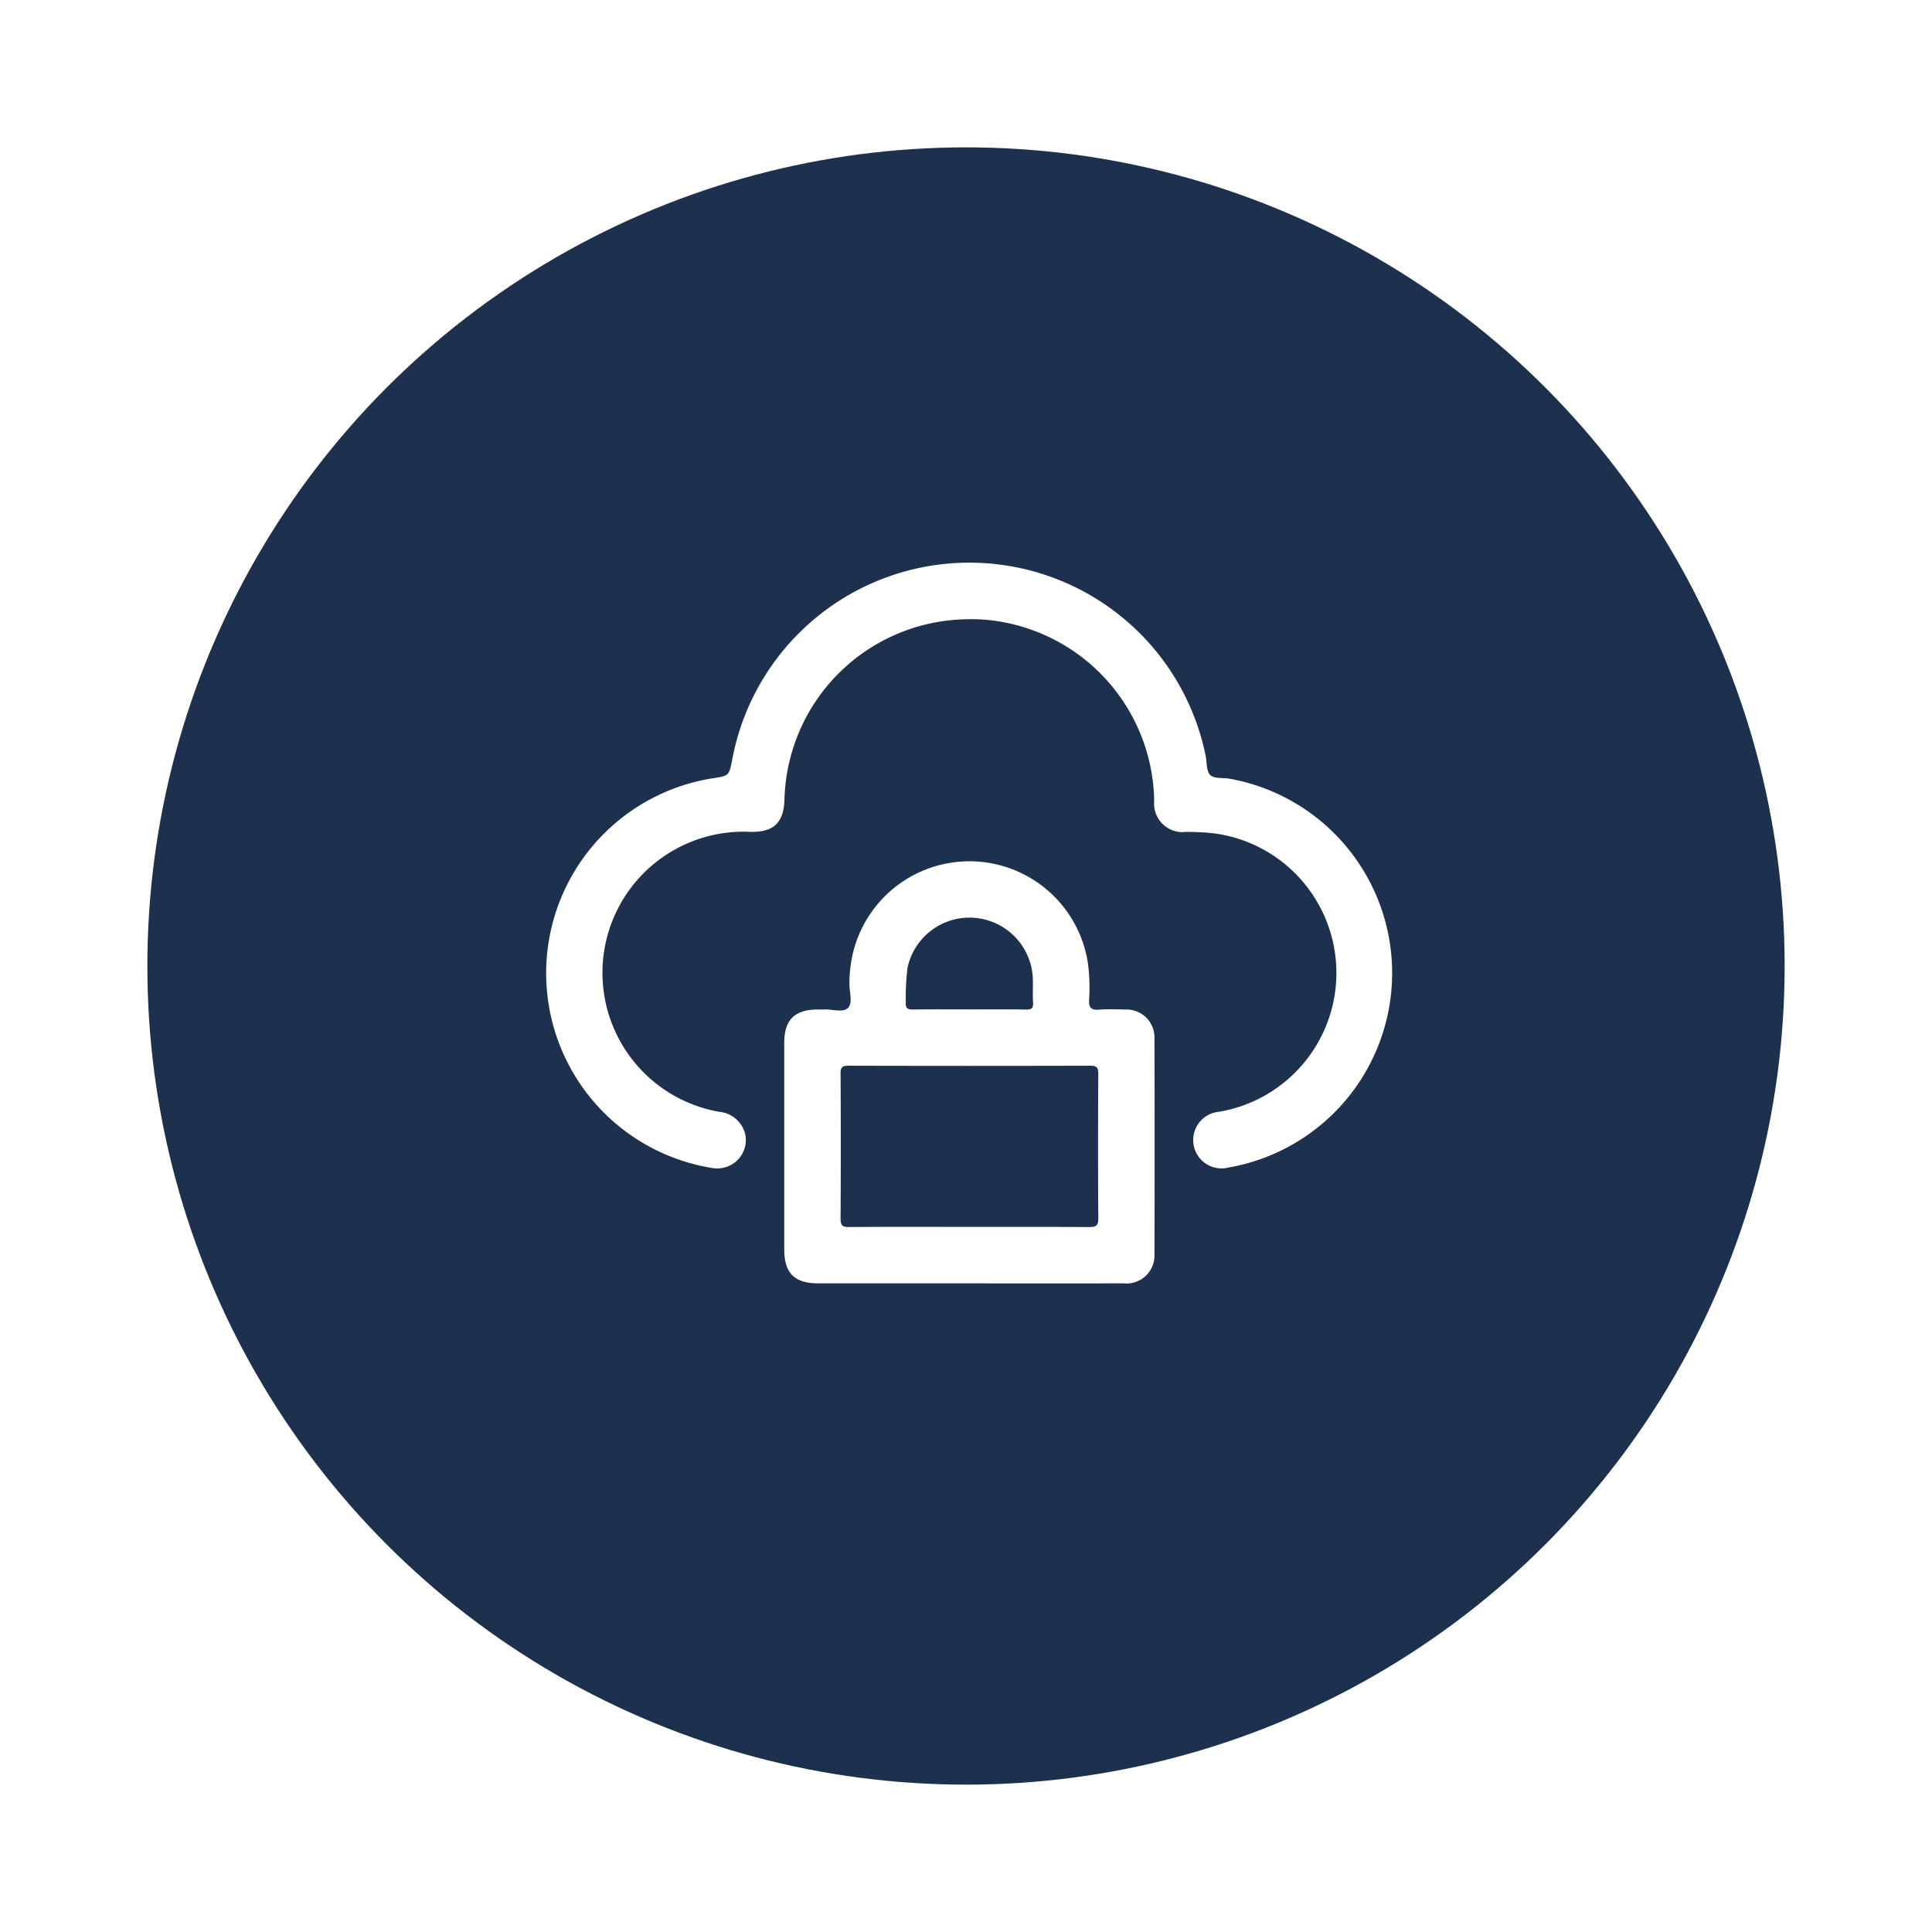 <?xml version="1.0" encoding="utf-8"?>
<svg xmlns="http://www.w3.org/2000/svg" xmlns:xlink="http://www.w3.org/1999/xlink" width="118" height="118" viewBox="0 0 118 118">
  <defs>
    <filter id="Ellipse_299" x="0" y="0" width="118" height="118" filterUnits="userSpaceOnUse">
      <feOffset dy="3" input="SourceAlpha"/>
      <feGaussianBlur stdDeviation="3" result="blur"/>
      <feFlood flood-opacity="0.161"/>
      <feComposite operator="in" in2="blur"/>
      <feComposite in="SourceGraphic"/>
    </filter>
    <clipPath id="clip-path">
      <rect id="Rectangle_10602" data-name="Rectangle 10602" width="51.692" height="44.047" fill="#fff"/>
    </clipPath>
  </defs>
  <g id="wheelscanner-challange-3" transform="translate(-366 -3319)">
    <g transform="matrix(1, 0, 0, 1, 366, 3319)" filter="url(#Ellipse_299)">
      <circle id="Ellipse_299-2" data-name="Ellipse 299" cx="50" cy="50" r="50" transform="translate(9 6)" fill="#1d304d"/>
    </g>
    <g id="Group_40934" data-name="Group 40934" transform="translate(399.356 3353.339)">
      <g id="Group_40933" data-name="Group 40933" clip-path="url(#clip-path)">
        <path id="Path_224060" data-name="Path 224060" d="M25.831,3.482A11.3,11.3,0,0,0,14.557,14.476c-.04,1.416-.643,2.024-2.076,1.992a8.619,8.619,0,0,0-1.9,17.1,1.8,1.8,0,0,1,1.573,1.343,1.727,1.727,0,0,1-.7,1.8,1.789,1.789,0,0,1-1.386.275,12.051,12.051,0,0,1,.125-23.793c.975-.148.975-.148,1.172-1.131a14.73,14.73,0,0,1,28.917-.236c.077.4.036.937.28,1.171s.775.157,1.18.225A12.057,12.057,0,0,1,41.7,36.965a1.733,1.733,0,1,1-.607-3.4,8.6,8.6,0,0,0-.2-16.993,14.2,14.2,0,0,0-1.824-.1A1.737,1.737,0,0,1,37.138,14.6a11.285,11.285,0,0,0-9.166-10.93,10.371,10.371,0,0,0-2.14-.191" transform="translate(0 0)" fill="#fff"/>
        <path id="Path_224061" data-name="Path 224061" d="M22.055,39.349q-4.575,0-9.149,0c-1.479,0-2.1-.621-2.1-2.081V24.674c0-1.428.634-2.053,2.077-2.054.108,0,.215.007.323,0,.513-.035,1.176.223,1.5-.1.295-.3.079-.956.081-1.454a8.2,8.2,0,0,1,.209-1.866,7.318,7.318,0,0,1,14.362.631,11.154,11.154,0,0,1,.067,2.2c-.027.518.159.633.629.6.536-.039,1.075-.017,1.614-.007a1.7,1.7,0,0,1,1.75,1.728q.016,6.62,0,13.241a1.709,1.709,0,0,1-1.884,1.755q-4.737.01-9.473,0m.011-3.447c2.458,0,4.916-.008,7.373.009.409,0,.545-.093.542-.529q-.03-4.414,0-8.826c0-.409-.112-.5-.509-.5q-7.371.02-14.744,0c-.362,0-.49.073-.487.464q.024,4.44,0,8.88c0,.4.106.511.509.509,2.439-.017,4.879-.009,7.318-.009m.063-13.282c1.148,0,2.295-.012,3.443.008.328.005.443-.082.423-.42-.03-.482,0-.968-.013-1.451a3.871,3.871,0,0,0-7.66-.654,15.3,15.3,0,0,0-.1,2.09c-.028.376.131.439.46.433,1.148-.017,2.295-.007,3.443-.007" transform="translate(3.737 4.696)" fill="#fff"/>
      </g>
    </g>
  </g>
</svg>
